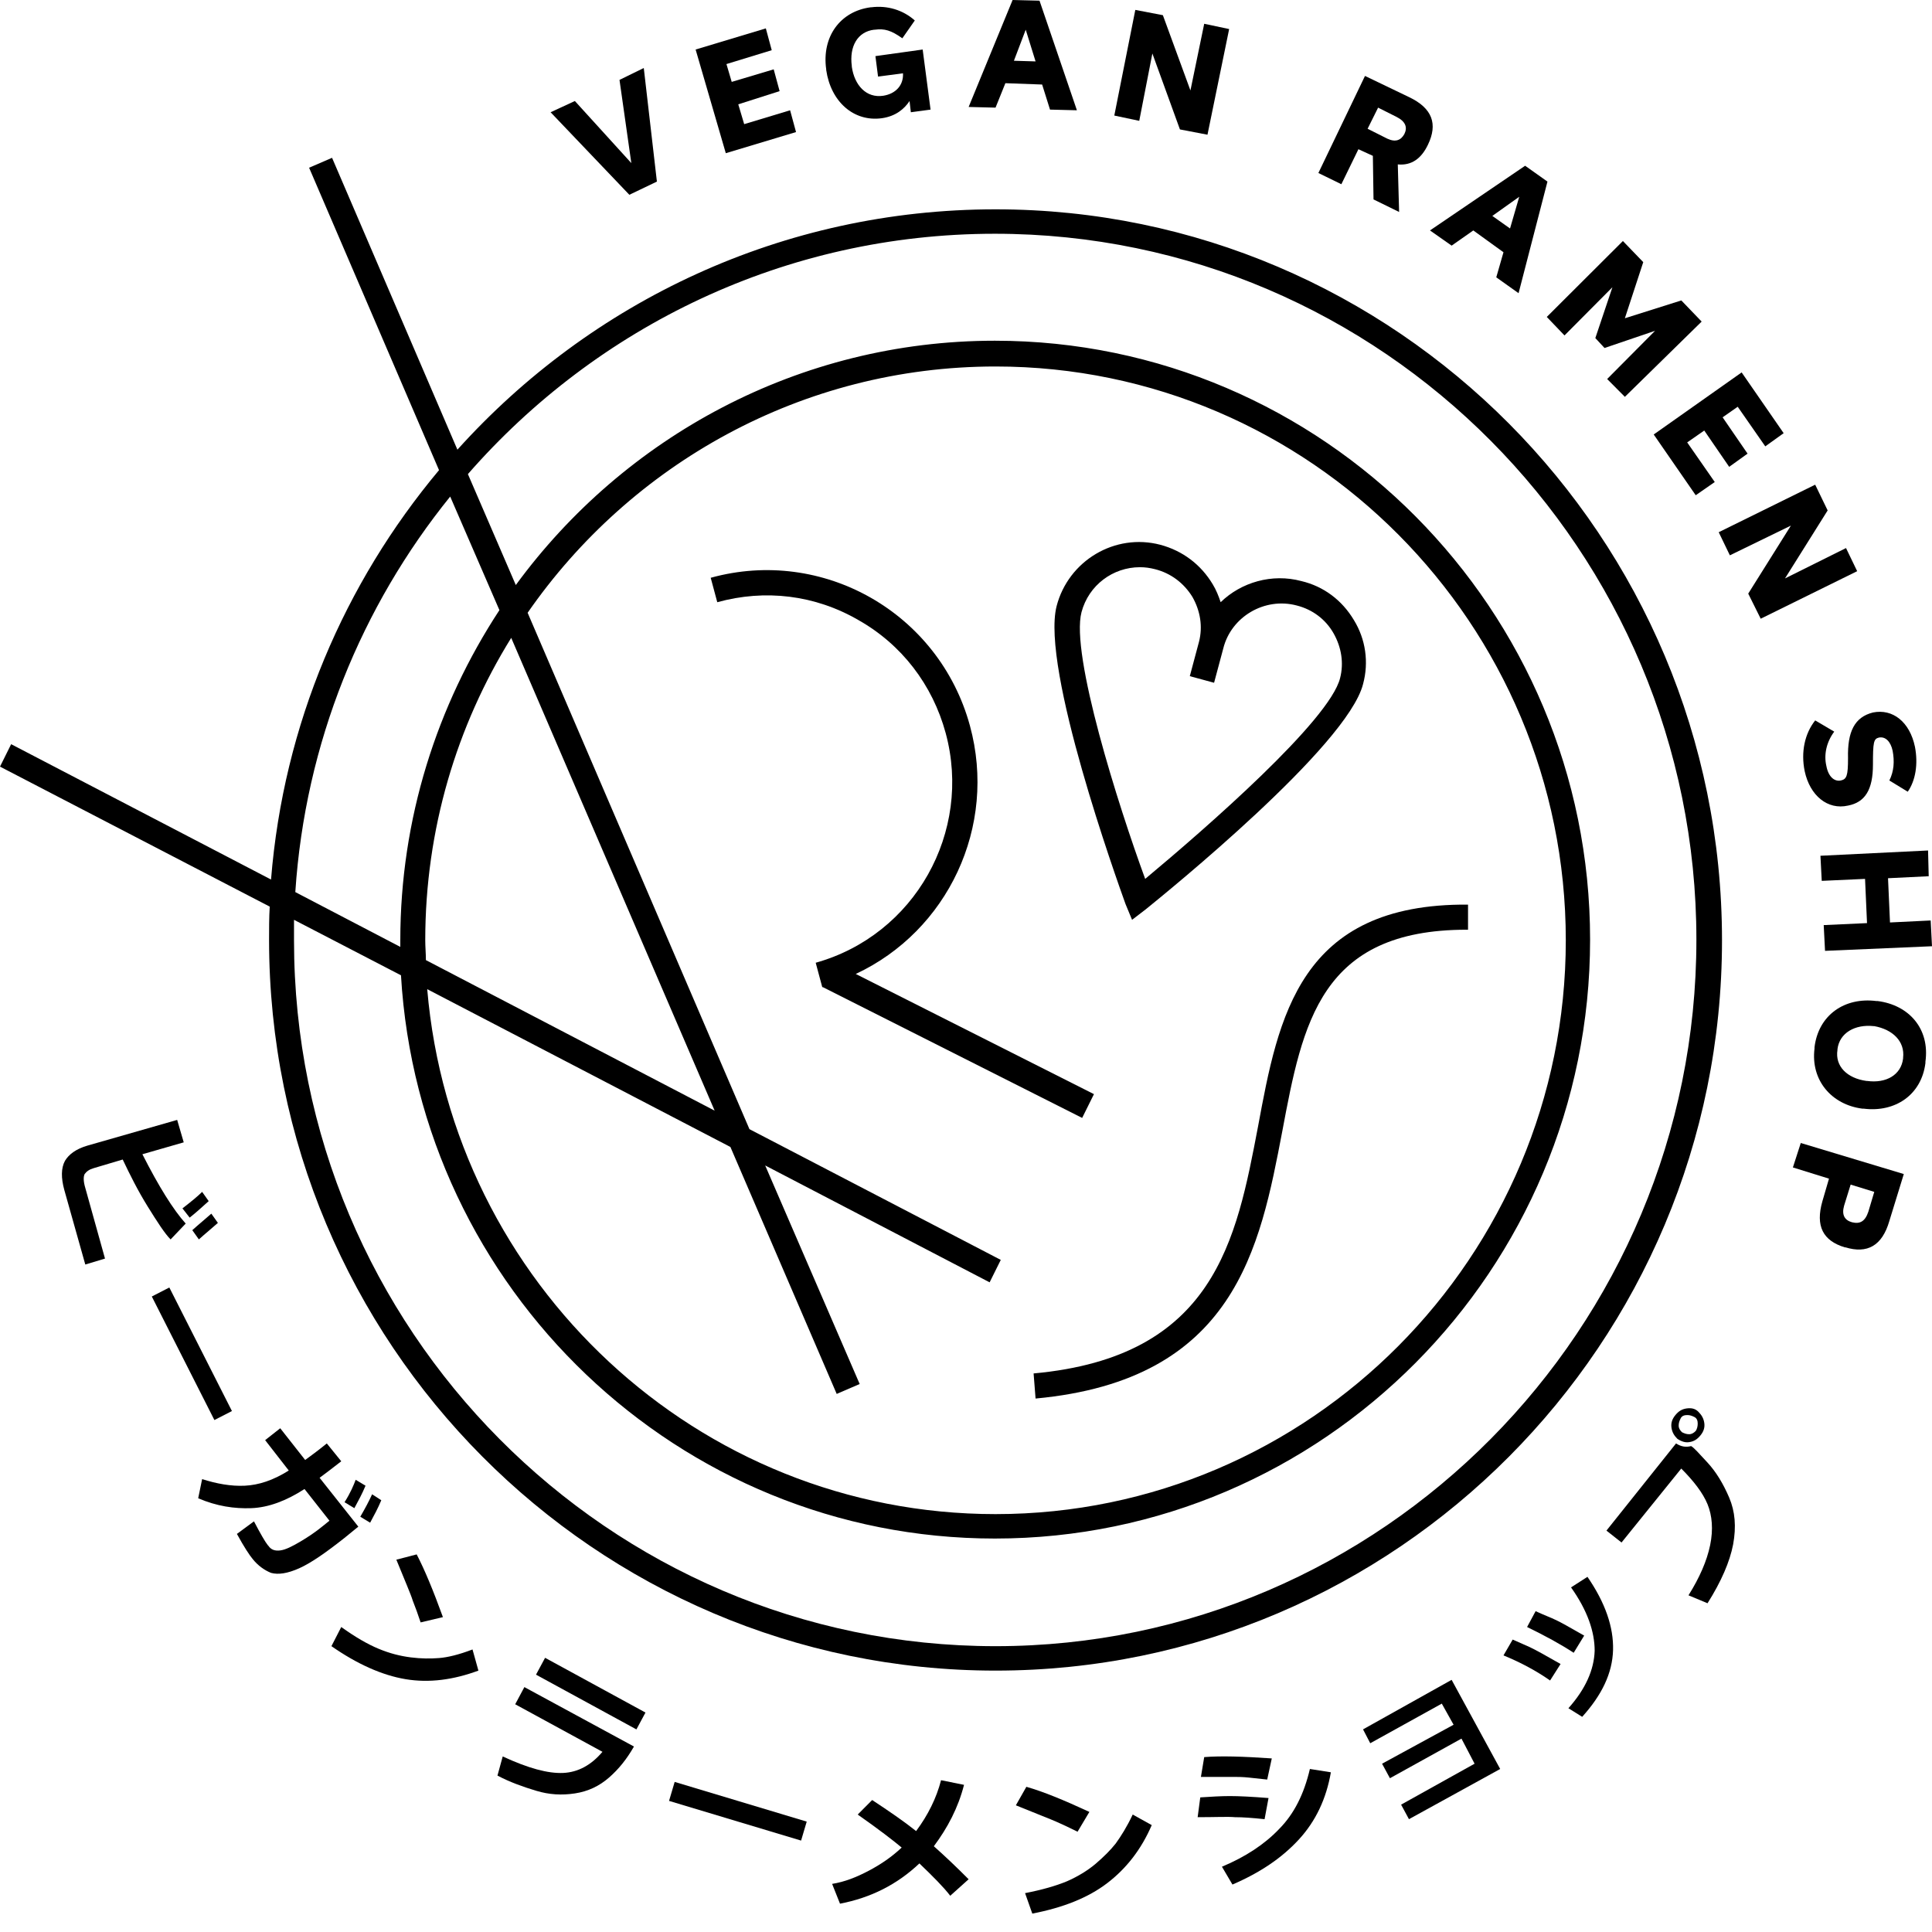 <?xml version="1.0" encoding="UTF-8"?> <svg xmlns="http://www.w3.org/2000/svg" width="101" height="101" viewBox="0 0 101 101" fill="none"><path d="M34.341 9.493L33.655 3.555L32.386 4.177L33.004 8.526L30.053 5.281L28.784 5.868L32.901 10.183L34.341 9.493Z" fill="#1B1B1B" style="fill:#1B1B1B;fill:color(display-p3 0.105 0.105 0.105);fill-opacity:1;"></path><path d="M41.614 6.904L41.305 5.765L38.904 6.49L38.595 5.454L40.756 4.764L40.447 3.625L38.252 4.281L37.977 3.349L40.344 2.624L40.036 1.484L36.365 2.589L37.943 8.009L41.614 6.904Z" fill="#1B1B1B" style="fill:#1B1B1B;fill:color(display-p3 0.105 0.105 0.105);fill-opacity:1;"></path><path d="M43.192 3.659C43.432 5.316 44.633 6.386 46.108 6.179C46.828 6.075 47.274 5.696 47.549 5.281L47.617 5.868L48.647 5.73L48.235 2.589L45.765 2.934L45.902 4.004L47.206 3.832C47.24 4.453 46.828 4.902 46.177 5.005C45.285 5.143 44.667 4.453 44.53 3.486V3.452C44.393 2.416 44.839 1.657 45.696 1.553H45.731C46.245 1.484 46.588 1.588 47.172 2.002L47.823 1.07C47.206 0.518 46.382 0.276 45.559 0.38H45.525C43.912 0.587 42.952 1.933 43.192 3.624V3.659Z" fill="#1B1B1B" style="fill:#1B1B1B;fill:color(display-p3 0.105 0.105 0.105);fill-opacity:1;"></path><path d="M52.559 4.349L54.48 4.419L54.892 5.73L56.298 5.765L54.343 0.035L52.936 0L50.638 5.592L52.044 5.627L52.559 4.349ZM53.622 1.553L54.137 3.21L53.005 3.176L53.622 1.553Z" fill="#1B1B1B" style="fill:#1B1B1B;fill:color(display-p3 0.105 0.105 0.105);fill-opacity:1;"></path><path d="M60.243 2.796L61.684 6.766L63.124 7.042L64.257 1.519L62.953 1.243L62.233 4.729L60.792 0.794L59.351 0.518L58.253 6.041L59.557 6.317L60.243 2.796Z" fill="#1B1B1B" style="fill:#1B1B1B;fill:color(display-p3 0.105 0.105 0.105);fill-opacity:1;"></path><path d="M71.015 7.801L71.77 8.147L71.804 10.425L73.142 11.081L73.073 8.595C73.794 8.664 74.309 8.285 74.652 7.56C75.166 6.49 74.892 5.661 73.657 5.074L71.358 3.97L68.922 9.044L70.123 9.631L71.015 7.801ZM72.044 5.627L73.005 6.11C73.485 6.352 73.588 6.662 73.417 7.007C73.245 7.318 72.971 7.456 72.525 7.249L71.495 6.731L72.044 5.627Z" fill="#1B1B1B" style="fill:#1B1B1B;fill:color(display-p3 0.105 0.105 0.105);fill-opacity:1;"></path><path d="M75.888 12.841L77.02 12.047L78.598 13.187L78.221 14.498L79.387 15.327L80.897 9.493L79.73 8.665L74.756 12.047L75.888 12.841ZM79.422 10.287L78.941 11.944L78.015 11.288L79.422 10.287Z" fill="#1B1B1B" style="fill:#1B1B1B;fill:color(display-p3 0.105 0.105 0.105);fill-opacity:1;"></path><path d="M81.788 17.536L84.293 15.016L83.4 17.674L83.881 18.192L86.522 17.294L84.018 19.814L84.944 20.746L88.958 16.811L87.895 15.706L84.944 16.638L85.905 13.704L84.841 12.6L80.862 16.569L81.788 17.536Z" fill="#1B1B1B" style="fill:#1B1B1B;fill:color(display-p3 0.105 0.105 0.105);fill-opacity:1;"></path><path d="M88.648 25.89L89.643 25.199L88.202 23.128L89.094 22.507L90.397 24.405L91.358 23.715L90.054 21.816L90.843 21.264L92.284 23.335L93.245 22.645L91.049 19.469L86.452 22.714L88.648 25.89Z" fill="#1B1B1B" style="fill:#1B1B1B;fill:color(display-p3 0.105 0.105 0.105);fill-opacity:1;"></path><path d="M96.505 28.651L93.315 30.239L95.545 26.684L94.893 25.338L89.85 27.823L90.433 29.031L93.623 27.478L91.393 31.033L92.045 32.345L97.088 29.86L96.505 28.651Z" fill="#1B1B1B" style="fill:#1B1B1B;fill:color(display-p3 0.105 0.105 0.105);fill-opacity:1;"></path><path d="M96.61 39.629C96.61 40.561 96.541 40.733 96.232 40.802C95.889 40.871 95.58 40.595 95.478 40.043C95.34 39.456 95.478 38.8 95.889 38.248L94.894 37.661C94.345 38.351 94.139 39.318 94.345 40.319C94.62 41.596 95.546 42.356 96.61 42.114C97.502 41.941 97.913 41.285 97.913 39.974C97.913 38.8 97.948 38.627 98.222 38.559C98.565 38.489 98.84 38.766 98.942 39.249C99.046 39.801 99.011 40.319 98.771 40.802L99.732 41.389C100.143 40.802 100.28 39.939 100.109 39.042C99.835 37.73 98.942 37.04 97.913 37.247C96.953 37.488 96.575 38.248 96.61 39.629Z" fill="#1B1B1B" style="fill:#1B1B1B;fill:color(display-p3 0.105 0.105 0.105);fill-opacity:1;"></path><path d="M95.236 46.049L97.5 45.946L97.603 48.258L95.339 48.362L95.408 49.708L101 49.467L100.931 48.12L98.804 48.224L98.701 45.911L100.828 45.807L100.794 44.461L95.168 44.737L95.236 46.049Z" fill="#1B1B1B" style="fill:#1B1B1B;fill:color(display-p3 0.105 0.105 0.105);fill-opacity:1;"></path><path d="M98.151 52.331H98.083C96.436 52.124 95.064 53.056 94.858 54.748V54.817C94.652 56.474 95.75 57.751 97.362 57.958H97.431C99.078 58.165 100.45 57.233 100.656 55.576V55.507C100.896 53.781 99.798 52.539 98.151 52.331ZM99.489 55.3V55.335C99.386 56.198 98.597 56.647 97.602 56.508H97.568C96.573 56.37 95.921 55.749 96.058 54.886V54.851C96.162 53.989 96.985 53.54 97.945 53.643H97.98C98.94 53.816 99.592 54.437 99.489 55.3Z" fill="#1B1B1B" style="fill:#1B1B1B;fill:color(display-p3 0.105 0.105 0.105);fill-opacity:1;"></path><path d="M93.728 61.031L95.615 61.617L95.272 62.791C94.894 64.103 95.306 64.862 96.438 65.207H96.473C97.605 65.553 98.394 65.138 98.771 63.827L99.526 61.376L94.14 59.753L93.728 61.031ZM96.404 63.033L96.747 61.928L97.982 62.308L97.673 63.343C97.502 63.861 97.227 63.999 96.816 63.896C96.438 63.792 96.267 63.516 96.404 63.033Z" fill="#1B1B1B" style="fill:#1B1B1B;fill:color(display-p3 0.105 0.105 0.105);fill-opacity:1;"></path><path d="M90.022 49.156C90.022 28.064 72.971 10.943 52.044 10.943C40.894 10.943 30.876 15.775 23.912 23.508L17.359 8.25L16.159 8.768L22.951 24.578C18.011 30.481 14.821 37.868 14.169 45.98L0.583 38.904L0 40.077L14.1 47.395C14.066 47.982 14.066 48.535 14.066 49.121C14.066 70.213 31.116 87.335 52.044 87.335C72.971 87.335 90.022 70.248 90.022 49.156ZM23.535 25.959L26.108 31.896C22.848 36.867 20.927 42.804 20.927 49.156C20.927 49.26 20.927 49.398 20.927 49.501L15.438 46.636C15.953 38.835 18.903 31.689 23.535 25.959ZM40.002 60.927L51.735 67.037L52.318 65.864L39.179 59.029L27.583 32.034C32.969 24.267 41.923 19.159 52.044 19.159C68.477 19.159 81.856 32.621 81.856 49.156C81.856 65.691 68.477 79.154 52.044 79.154C36.468 79.154 23.637 67.072 22.334 51.711L38.184 59.961L43.741 72.871L44.942 72.353L40.002 60.927ZM37.36 58.062L22.265 50.192C22.265 49.846 22.231 49.501 22.231 49.156C22.231 43.357 23.878 37.937 26.725 33.346L37.36 58.062ZM52.044 86.058C31.803 86.058 15.37 69.488 15.37 49.156C15.37 48.811 15.37 48.466 15.37 48.086L20.962 50.986C21.922 67.382 35.473 80.431 52.009 80.431C69.163 80.431 83.126 66.381 83.126 49.121C83.126 31.862 69.163 17.812 52.009 17.812C41.752 17.812 32.626 22.852 26.965 30.584L24.461 24.785C31.185 17.087 41.031 12.22 52.009 12.22C72.251 12.22 88.683 28.789 88.683 49.121C88.683 69.454 72.251 86.058 52.044 86.058Z" fill="#1B1B1B" style="fill:#1B1B1B;fill:color(display-p3 0.105 0.105 0.105);fill-opacity:1;"></path><path d="M59.181 48.086L59.902 47.533C60.965 46.67 70.434 39.007 71.257 35.762C71.566 34.623 71.394 33.415 70.777 32.414C70.159 31.378 69.199 30.653 68.032 30.377C66.489 29.963 64.876 30.446 63.813 31.482C63.71 31.171 63.572 30.826 63.401 30.55C62.783 29.514 61.823 28.789 60.656 28.479C58.289 27.857 55.853 29.307 55.236 31.689C54.413 34.934 58.392 46.015 58.838 47.257L59.181 48.086ZM56.539 32C56.917 30.584 58.186 29.652 59.593 29.652C59.867 29.652 60.107 29.687 60.382 29.756C61.205 29.963 61.891 30.481 62.337 31.206C62.749 31.931 62.886 32.759 62.68 33.553L62.2 35.348L63.469 35.693L63.95 33.898C64.362 32.241 66.111 31.206 67.792 31.654C68.615 31.862 69.302 32.379 69.713 33.104C70.125 33.829 70.262 34.658 70.056 35.452C69.507 37.661 63.058 43.288 59.867 45.946C58.461 42.114 55.956 34.209 56.539 32Z" fill="#1B1B1B" style="fill:#1B1B1B;fill:color(display-p3 0.105 0.105 0.105);fill-opacity:1;"></path><path d="M65.767 58.89C64.635 64.828 63.502 70.937 54.034 71.8L54.137 73.112C64.566 72.146 65.87 65.242 67.036 59.132C68.1 53.471 69.026 48.603 76.676 48.603C76.711 48.603 76.711 48.603 76.745 48.603V47.291C67.928 47.222 66.83 53.16 65.767 58.89Z" fill="#1B1B1B" style="fill:#1B1B1B;fill:color(display-p3 0.105 0.105 0.105);fill-opacity:1;"></path><path d="M57.189 57.199L44.736 50.916C49.539 48.673 52.146 43.218 50.705 37.937C49.093 32.034 43.02 28.582 37.154 30.205L37.497 31.482C40.001 30.791 42.609 31.102 44.873 32.414C47.137 33.691 48.75 35.797 49.436 38.317C50.842 43.495 47.823 48.88 42.643 50.33L42.986 51.607H43.02L56.572 58.442L57.189 57.199Z" fill="#1B1B1B" style="fill:#1B1B1B;fill:color(display-p3 0.105 0.105 0.105);fill-opacity:1;"></path><path d="M11.391 63.93L11.048 63.447C10.739 63.723 10.396 63.999 10.053 64.31L10.396 64.793C10.739 64.483 11.082 64.207 11.391 63.93Z" fill="#1B1B1B" style="fill:#1B1B1B;fill:color(display-p3 0.105 0.105 0.105);fill-opacity:1;"></path><path d="M9.538 63.171L9.915 63.654C10.224 63.412 10.567 63.102 10.91 62.791L10.567 62.308C10.327 62.549 9.984 62.825 9.538 63.171Z" fill="#1B1B1B" style="fill:#1B1B1B;fill:color(display-p3 0.105 0.105 0.105);fill-opacity:1;"></path><path d="M9.708 63.965C9.056 63.24 8.302 62.032 7.444 60.341L9.605 59.719L9.262 58.546L4.562 59.892C3.979 60.065 3.602 60.341 3.396 60.686C3.19 61.066 3.19 61.584 3.361 62.205L4.459 66.106L5.489 65.795L4.459 62.101C4.356 61.756 4.356 61.514 4.425 61.376C4.528 61.238 4.665 61.135 4.905 61.066L6.415 60.617C6.792 61.411 7.204 62.239 7.718 63.068C8.233 63.896 8.61 64.483 8.919 64.794L9.708 63.965Z" fill="#1B1B1B" style="fill:#1B1B1B;fill:color(display-p3 0.105 0.105 0.105);fill-opacity:1;"></path><path d="M8.852 67.307L7.936 67.778L11.208 74.236L12.125 73.766L8.852 67.307Z" fill="#1B1B1B" style="fill:#1B1B1B;fill:color(display-p3 0.105 0.105 0.105);fill-opacity:1;"></path><path d="M18.732 79.809L16.708 77.255C16.983 77.048 17.36 76.772 17.84 76.392L17.085 75.46C16.571 75.874 16.194 76.15 15.953 76.323L14.65 74.666L13.861 75.287L15.096 76.875C14.272 77.393 13.518 77.635 12.797 77.669C12.077 77.704 11.322 77.566 10.567 77.324L10.361 78.325C11.322 78.739 12.248 78.877 13.14 78.843C14.032 78.808 14.959 78.463 15.919 77.842L17.223 79.499L16.88 79.775C16.502 80.086 16.091 80.362 15.679 80.603C15.267 80.845 14.924 81.018 14.65 81.052C14.375 81.087 14.169 81.018 14.032 80.811L13.998 80.776C13.861 80.603 13.62 80.189 13.277 79.533L12.385 80.189C12.763 80.88 13.037 81.294 13.209 81.501C13.483 81.846 13.826 82.088 14.169 82.226C14.547 82.329 15.027 82.26 15.645 81.984C16.262 81.708 17.051 81.156 18.012 80.396L18.732 79.809Z" fill="#1B1B1B" style="fill:#1B1B1B;fill:color(display-p3 0.105 0.105 0.105);fill-opacity:1;"></path><path d="M19.933 78.428L19.453 78.118C19.281 78.497 19.075 78.877 18.835 79.291L19.35 79.602C19.555 79.222 19.761 78.843 19.933 78.428Z" fill="#1B1B1B" style="fill:#1B1B1B;fill:color(display-p3 0.105 0.105 0.105);fill-opacity:1;"></path><path d="M18.011 78.532L18.525 78.843C18.731 78.463 18.937 78.084 19.109 77.669L18.594 77.359C18.491 77.635 18.32 78.049 18.011 78.532Z" fill="#1B1B1B" style="fill:#1B1B1B;fill:color(display-p3 0.105 0.105 0.105);fill-opacity:1;"></path><path d="M21.989 84.815L23.155 84.539C22.641 83.124 22.195 82.053 21.783 81.26L20.72 81.536C21.166 82.64 21.474 83.331 21.577 83.676C21.715 84.021 21.852 84.401 21.989 84.815Z" fill="#1B1B1B" style="fill:#1B1B1B;fill:color(display-p3 0.105 0.105 0.105);fill-opacity:1;"></path><path d="M22.952 86.679C22.506 86.713 22.026 86.713 21.477 86.644C20.928 86.575 20.379 86.437 19.796 86.195C19.213 85.954 18.561 85.574 17.84 85.056L17.326 86.057C18.664 86.989 19.967 87.576 21.202 87.783C22.437 87.99 23.707 87.818 25.01 87.335L24.702 86.23C23.981 86.506 23.398 86.644 22.952 86.679Z" fill="#1B1B1B" style="fill:#1B1B1B;fill:color(display-p3 0.105 0.105 0.105);fill-opacity:1;"></path><path d="M28.496 86.666L28.021 87.547L33.27 90.409L33.744 89.528L28.496 86.666Z" fill="#1B1B1B" style="fill:#1B1B1B;fill:color(display-p3 0.105 0.105 0.105);fill-opacity:1;"></path><path d="M26.933 89.095L31.495 91.58C30.912 92.271 30.226 92.65 29.437 92.685C28.648 92.719 27.619 92.443 26.281 91.822L26.006 92.823C26.658 93.168 27.344 93.41 28.03 93.617C28.717 93.824 29.368 93.859 30.055 93.755C30.741 93.651 31.324 93.375 31.838 92.927C32.353 92.478 32.765 91.96 33.142 91.304L27.413 88.197L26.933 89.095Z" fill="#1B1B1B" style="fill:#1B1B1B;fill:color(display-p3 0.105 0.105 0.105);fill-opacity:1;"></path><path d="M35.27 93.154L34.976 94.146L41.879 96.221L42.173 95.229L35.27 93.154Z" fill="#1B1B1B" style="fill:#1B1B1B;fill:color(display-p3 0.105 0.105 0.105);fill-opacity:1;"></path><path d="M48.819 96.517C49.539 95.55 50.088 94.515 50.397 93.307L49.196 93.065C48.956 93.997 48.51 94.895 47.892 95.723C47.24 95.205 46.486 94.688 45.594 94.101L44.839 94.86C45.971 95.654 46.726 96.241 47.138 96.586C46.623 97.069 46.074 97.449 45.422 97.794C44.77 98.139 44.153 98.381 43.501 98.485L43.913 99.52C45.525 99.21 46.897 98.519 48.064 97.415C48.784 98.105 49.333 98.657 49.676 99.106L50.637 98.243C49.985 97.587 49.402 97.035 48.819 96.517Z" fill="#1B1B1B" style="fill:#1B1B1B;fill:color(display-p3 0.105 0.105 0.105);fill-opacity:1;"></path><path d="M56.332 95.758L56.95 94.722C55.612 94.101 54.514 93.652 53.656 93.41L53.107 94.377C54.205 94.826 54.926 95.102 55.234 95.24C55.543 95.378 55.921 95.55 56.332 95.758Z" fill="#1B1B1B" style="fill:#1B1B1B;fill:color(display-p3 0.105 0.105 0.105);fill-opacity:1;"></path><path d="M58.323 96.379C58.048 96.724 57.705 97.069 57.259 97.449C56.847 97.794 56.333 98.105 55.784 98.346C55.201 98.588 54.48 98.795 53.588 98.968L53.966 100.038C55.578 99.727 56.882 99.209 57.877 98.45C58.872 97.691 59.661 96.689 60.21 95.412L59.215 94.86C58.906 95.516 58.597 95.999 58.323 96.379Z" fill="#1B1B1B" style="fill:#1B1B1B;fill:color(display-p3 0.105 0.105 0.105);fill-opacity:1;"></path><path d="M64.565 94.998C64.977 94.998 65.457 95.033 66.109 95.102L66.315 93.997C65.457 93.928 64.771 93.894 64.291 93.894C63.811 93.894 63.296 93.928 62.747 93.963L62.61 94.998C63.536 94.998 64.188 94.964 64.565 94.998Z" fill="#1B1B1B" style="fill:#1B1B1B;fill:color(display-p3 0.105 0.105 0.105);fill-opacity:1;"></path><path d="M66.865 95.62C66.11 96.413 65.115 97.069 63.88 97.587L64.429 98.519C65.87 97.898 67.002 97.138 67.894 96.172C68.786 95.205 69.335 94.032 69.575 92.651L68.478 92.478C68.169 93.79 67.654 94.826 66.865 95.62Z" fill="#1B1B1B" style="fill:#1B1B1B;fill:color(display-p3 0.105 0.105 0.105);fill-opacity:1;"></path><path d="M62.781 92.892H64.497C64.702 92.892 64.943 92.892 65.286 92.927C65.629 92.962 65.938 92.996 66.246 93.031L66.486 91.926C64.977 91.822 63.81 91.788 62.953 91.857L62.781 92.892Z" fill="#1B1B1B" style="fill:#1B1B1B;fill:color(display-p3 0.105 0.105 0.105);fill-opacity:1;"></path><path d="M71.256 90.407L71.633 91.132L75.373 89.061L75.99 90.165L72.251 92.202L72.662 92.961L76.402 90.89L77.088 92.202L73.246 94.342L73.657 95.102L78.426 92.478L75.887 87.818L71.256 90.407Z" fill="#1B1B1B" style="fill:#1B1B1B;fill:color(display-p3 0.105 0.105 0.105);fill-opacity:1;"></path><path d="M82.13 82.985C82.988 84.193 83.365 85.298 83.365 86.299C83.331 87.3 82.885 88.301 81.993 89.302L82.713 89.751C83.742 88.612 84.291 87.473 84.326 86.264C84.36 85.056 83.914 83.779 82.988 82.433L82.13 82.985Z" fill="#1B1B1B" style="fill:#1B1B1B;fill:color(display-p3 0.105 0.105 0.105);fill-opacity:1;"></path><path d="M79.079 85.712L78.599 86.54C79.525 86.92 80.348 87.369 81.034 87.852L81.583 86.989C80.794 86.54 80.245 86.23 79.937 86.092C79.697 85.988 79.388 85.85 79.079 85.712Z" fill="#1B1B1B" style="fill:#1B1B1B;fill:color(display-p3 0.105 0.105 0.105);fill-opacity:1;"></path><path d="M82.268 86.403L82.817 85.505C82.028 85.056 81.547 84.78 81.307 84.677C81.101 84.573 80.724 84.435 80.278 84.228L79.832 85.056C80.758 85.505 81.582 85.954 82.268 86.403Z" fill="#1B1B1B" style="fill:#1B1B1B;fill:color(display-p3 0.105 0.105 0.105);fill-opacity:1;"></path><path d="M89.265 76.461C88.819 75.978 88.544 75.667 88.407 75.598C88.133 75.667 87.892 75.632 87.618 75.46L83.981 80.016L84.77 80.638L87.892 76.772C88.544 77.427 89.025 78.049 89.265 78.636C89.505 79.222 89.573 79.947 89.402 80.776C89.23 81.604 88.853 82.467 88.27 83.399L89.265 83.814C89.985 82.674 90.431 81.639 90.603 80.741C90.774 79.809 90.706 79.015 90.397 78.29C90.088 77.566 89.711 76.944 89.265 76.461Z" fill="#1B1B1B" style="fill:#1B1B1B;fill:color(display-p3 0.105 0.105 0.105);fill-opacity:1;"></path><path d="M88.169 73.63C87.929 73.665 87.757 73.769 87.586 73.976C87.415 74.183 87.346 74.39 87.38 74.632C87.415 74.873 87.517 75.046 87.689 75.218C87.895 75.356 88.101 75.425 88.306 75.391C88.547 75.356 88.718 75.253 88.89 75.046C89.061 74.839 89.13 74.632 89.096 74.39C89.061 74.148 88.958 73.976 88.787 73.803C88.615 73.63 88.409 73.596 88.169 73.63ZM88.65 74.804C88.547 74.908 88.444 74.977 88.306 74.977C88.169 74.977 88.066 74.942 87.929 74.873C87.826 74.77 87.757 74.666 87.757 74.528C87.757 74.39 87.792 74.286 87.861 74.148C87.929 74.01 88.066 73.976 88.204 73.976C88.341 73.976 88.444 74.01 88.581 74.079C88.718 74.148 88.752 74.286 88.752 74.424C88.752 74.562 88.718 74.701 88.65 74.804Z" fill="#1B1B1B" style="fill:#1B1B1B;fill:color(display-p3 0.105 0.105 0.105);fill-opacity:1;"></path></svg> 